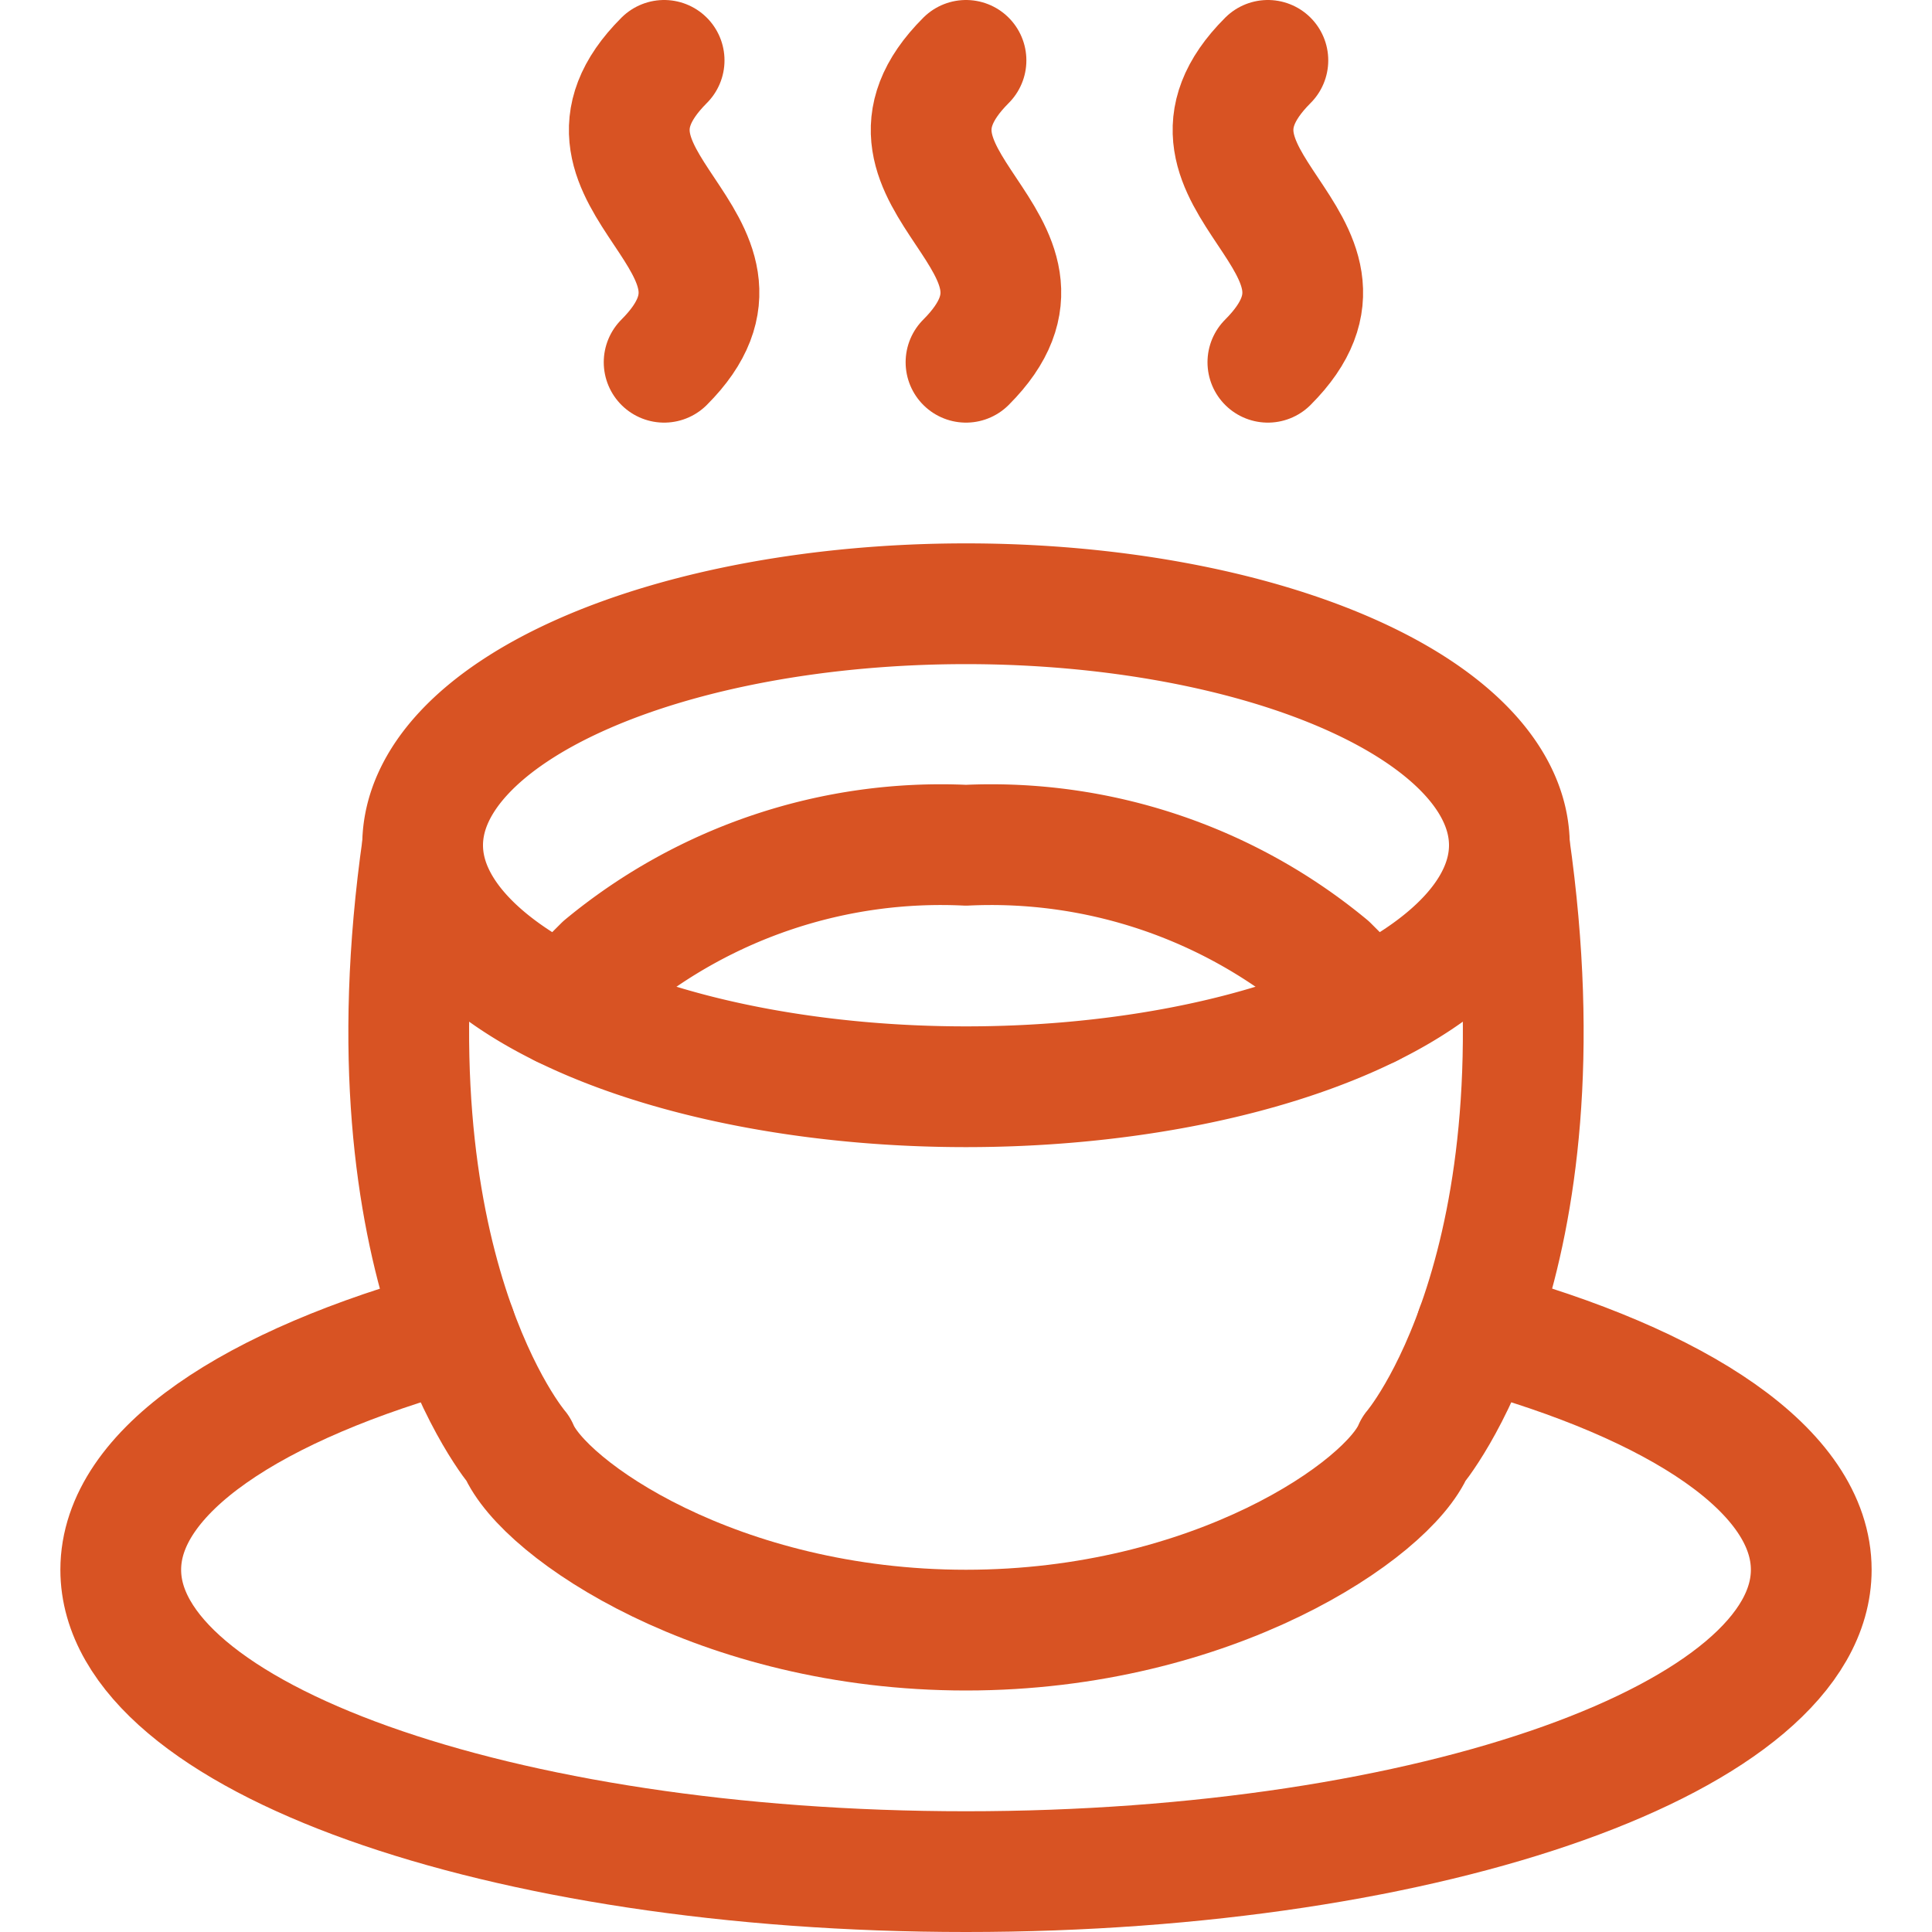 <svg viewBox="0 0 48 48" xmlns="http://www.w3.org/2000/svg"><g transform="matrix(2,0,0,2,0,0)"><path d="M8.25.75c-1.5,1.5,1.5,2.25,0,3.75" fill="none" stroke="#d85323" stroke-linecap="round" stroke-linejoin="round" stroke-width="1.5"></path><path d="M12,.75C10.5,2.25,13.5,3,12,4.5" fill="none" stroke="#d85323" stroke-linecap="round" stroke-linejoin="round" stroke-width="1.5"></path><path d="M15.75.75c-1.5,1.5,1.5,2.25,0,3.75" fill="none" stroke="#d85323" stroke-linecap="round" stroke-linejoin="round" stroke-width="1.5"></path><path d="M18.338,16.51c2.529.685,4.162,1.769,4.162,2.99,0,2.071-4.7,3.75-10.5,3.75S1.5,21.571,1.5,19.5c0-1.221,1.633-2.3,4.161-2.99" fill="none" stroke="#d85323" stroke-linecap="round" stroke-linejoin="round" stroke-width="1.5"></path><path d="M5.25,10.5C4.5,15.75,6.437,18,6.437,18c.313.75,2.491,2.25,5.563,2.25s5.25-1.5,5.563-2.25c0,0,1.937-2.25,1.187-7.5" fill="none" stroke="#d85323" stroke-linecap="round" stroke-linejoin="round" stroke-width="1.5"></path><path d="M5.250 10.500 A6.75 3 0 1 0 18.750 10.500 A6.75 3 0 1 0 5.250 10.500 Z" fill="none" stroke="#d85323" stroke-linecap="round" stroke-linejoin="round" stroke-width="1.5"></path><path d="M6.99,12.51,7.5,12A6.57,6.57,0,0,1,12,10.5,6.57,6.57,0,0,1,16.5,12l.51.51" fill="none" stroke="#d85323" stroke-linecap="round" stroke-linejoin="round" stroke-width="1.5"></path></g></svg>